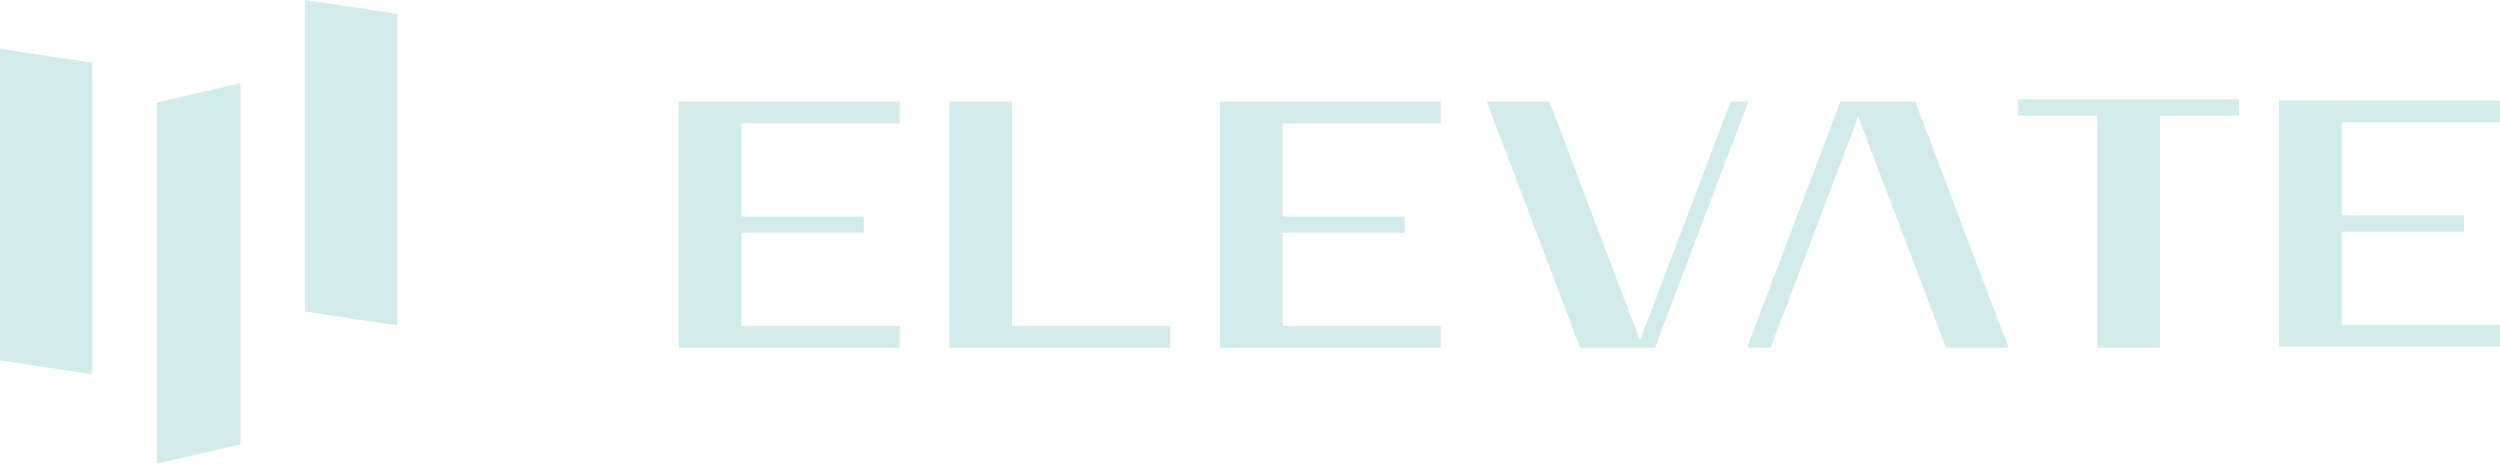 <svg width="151" height="28" viewBox="0 0 151 28" fill="none" xmlns="http://www.w3.org/2000/svg">
  <path d="M52.167 13.079H44.664V14.059H52.167V13.079Z" fill="#D1ECEA" />
  <path
    d="M41 6.138V7.455V19.683V21H44.786H54.344V19.683H44.786V7.455H54.344V6.138H44.786H41Z"
    fill="#D1ECEA" />
  <path d="M84.845 13.079H77.342V14.059H84.845V13.079Z" fill="#D1ECEA" />
  <path
    d="M73.68 6.138V7.455V19.683V21H77.463H87.021V19.683H77.463V7.455H87.021V6.138H77.463H73.68Z"
    fill="#D1ECEA" />
  <path d="M148.823 13.008H141.32V13.989H148.823V13.008Z" fill="#D1ECEA" />
  <path
    d="M137.656 6.068V7.385V19.615V20.932H141.442H151V19.615H141.442V7.385H151V6.068H141.442H137.656Z"
    fill="#D1ECEA" />
  <path d="M121.896 6.981H126.675V21H130.459V6.981H135.238V6H121.896V6.981Z" fill="#D1ECEA" />
  <path
    d="M93.584 6.138L99.056 20.564L104.53 6.138H105.598L99.956 21H99.223H98.891H95.44L89.801 6.138H93.584Z"
    fill="#D1ECEA" />
  <path
    d="M112.582 6.138H111.894H111.162L105.522 21H106.943L106.946 20.995L112.239 7.043L117.536 21H121.319L115.678 6.138H112.582Z"
    fill="#D1ECEA" />
  <path d="M61.125 6.138H57.342V19.683V21H61.125H70.683V19.683H61.125V6.138Z"
    fill="#D1ECEA" />
  <path d="M9.479 28L14.523 26.842V5.026L9.479 6.184V28Z" fill="#D1ECEA" />
  <path d="M18.425 0V18.817L24 19.657V0.838L18.425 0Z" fill="#D1ECEA" />
  <path d="M0 2.95V21.767L5.575 22.607V3.79L0 2.95Z" fill="#D1ECEA" />
</svg>
  